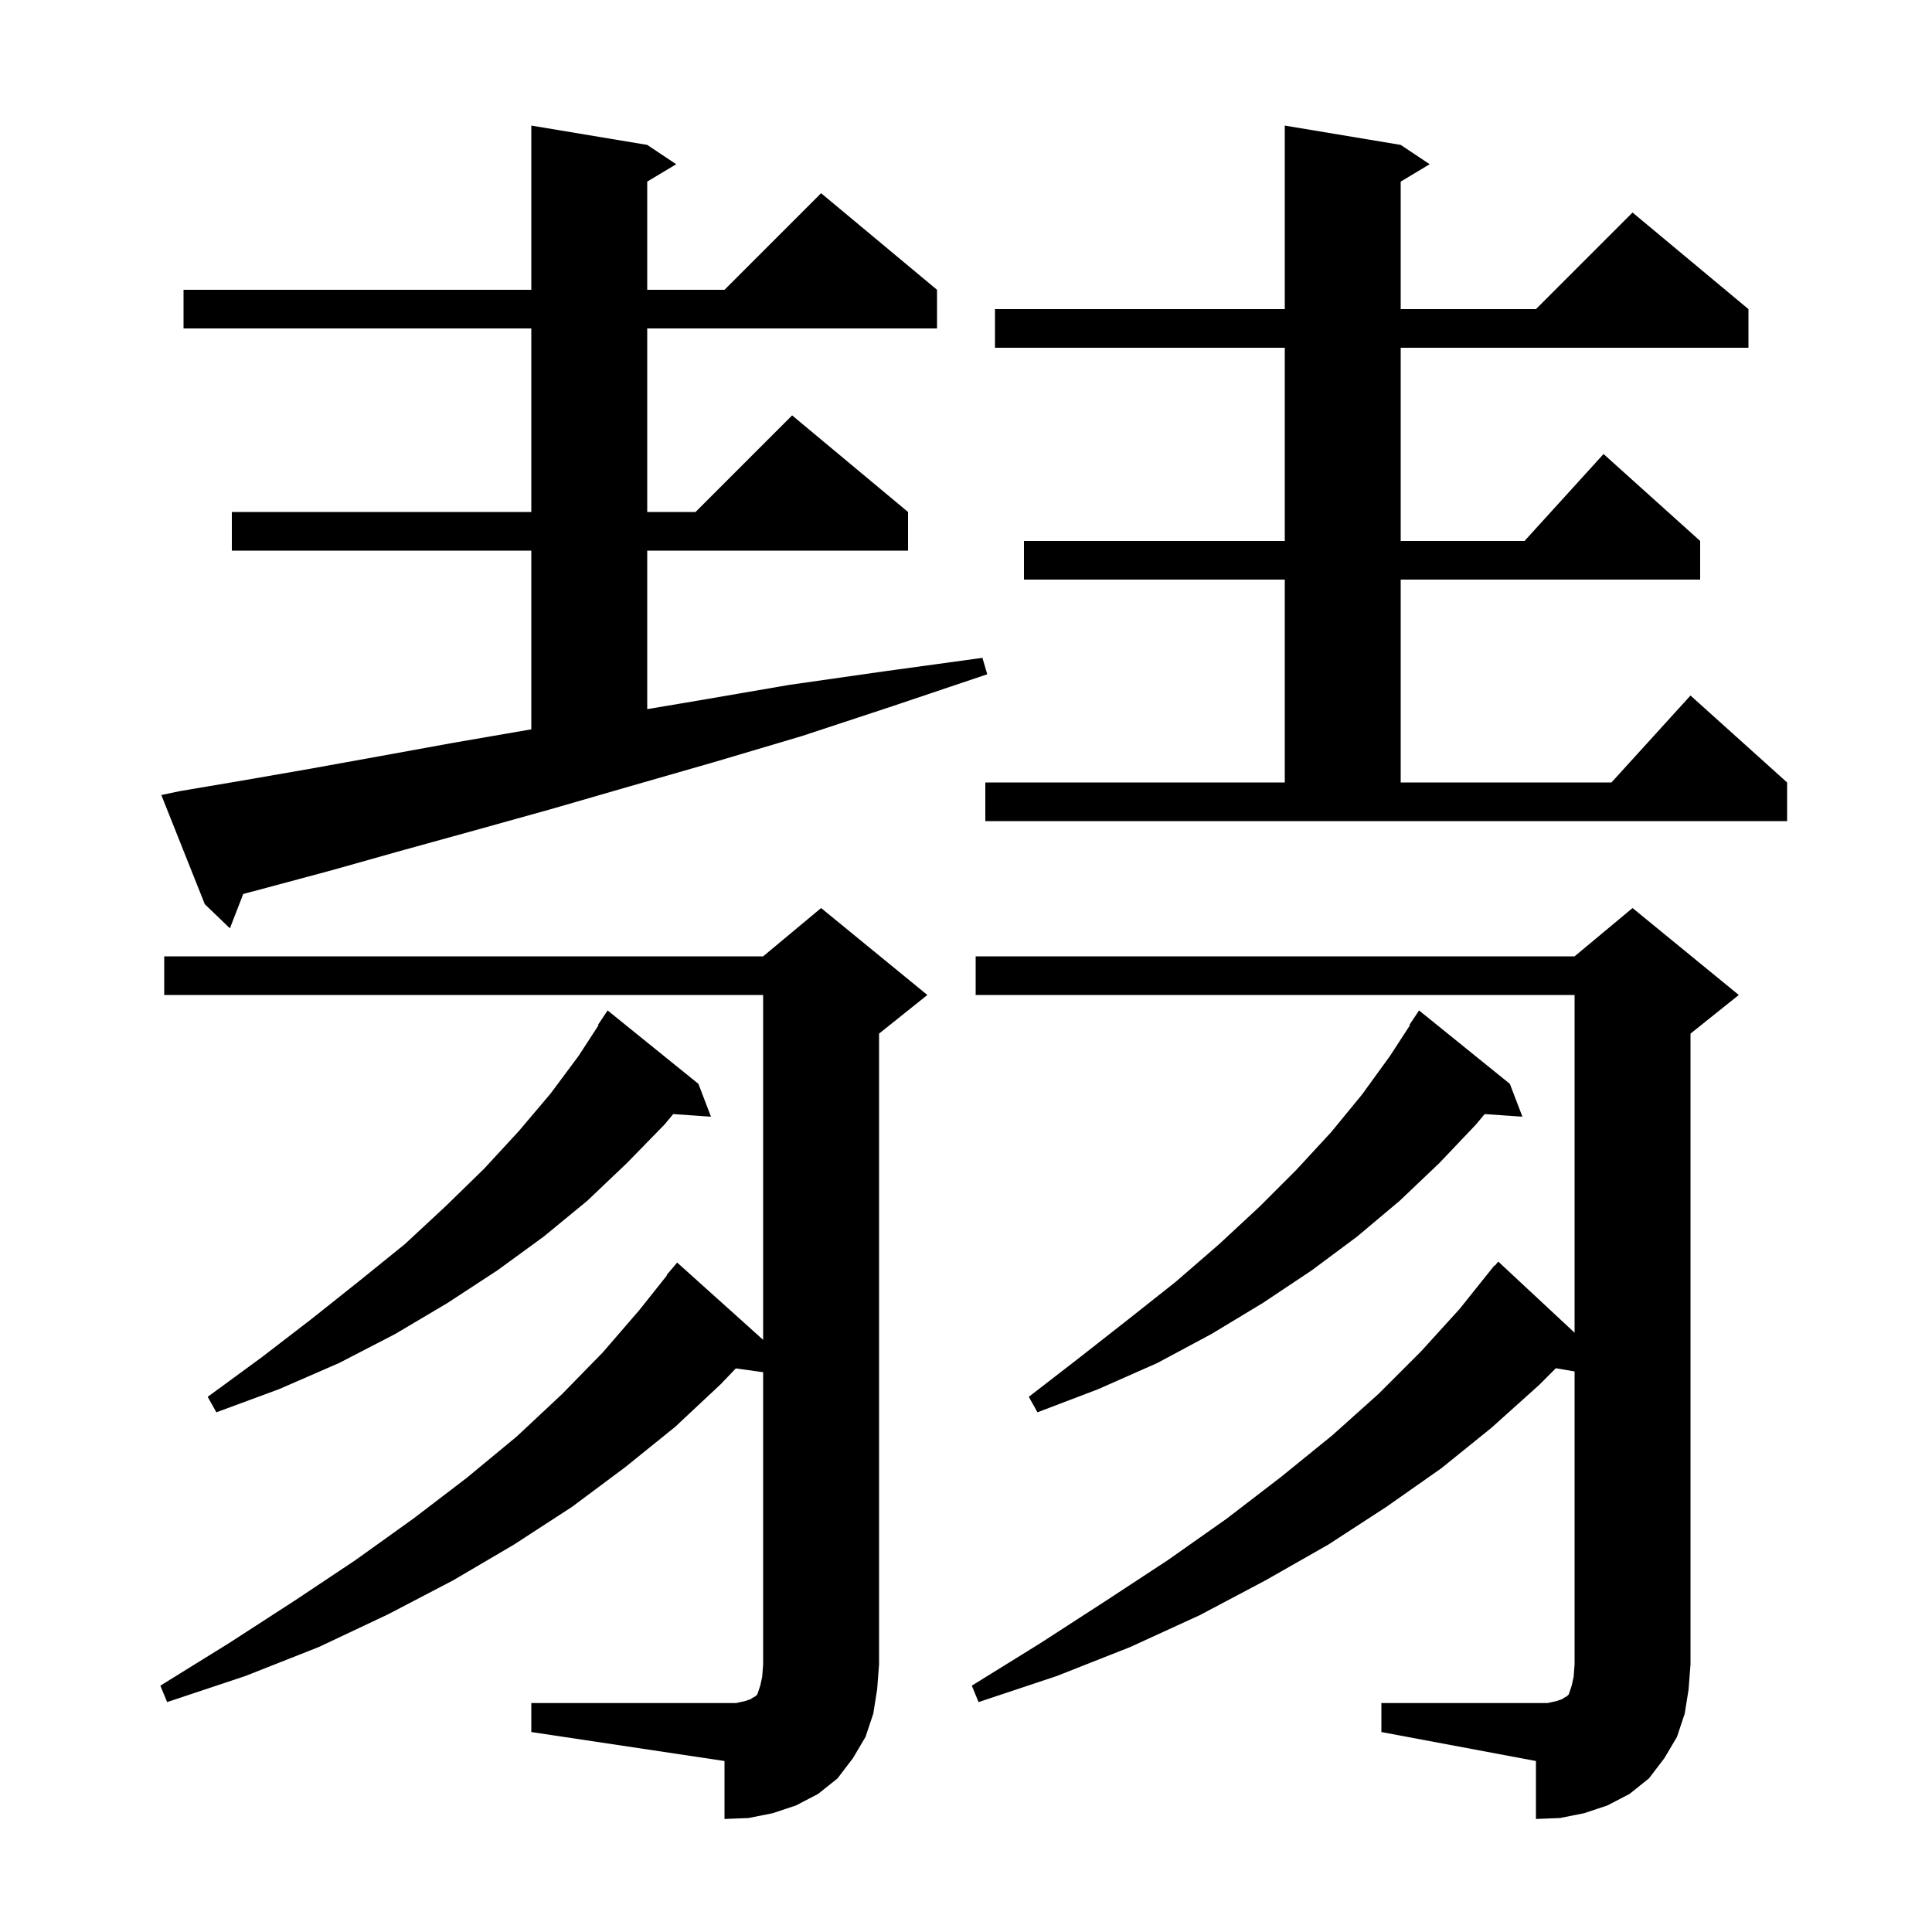 <svg xmlns="http://www.w3.org/2000/svg" xmlns:xlink="http://www.w3.org/1999/xlink" version="1.1" baseProfile="full" viewBox="0 0 200 200" width="200" height="200"><g fill="currentColor"><path d="M 143.0 176.3 L 160.2 176.3 L 161.1 176.1 L 161.7 175.9 L 162.0 175.7 L 162.2 175.6 L 162.4 175.4 L 162.7 174.5 L 162.9 173.6 L 163.0 172.3 L 163.0 141.972 L 161.062 141.638 L 159.3 143.4 L 154.4 147.8 L 149.2 152.0 L 143.5 156.0 L 137.5 159.9 L 131.0 163.6 L 124.2 167.2 L 117.0 170.5 L 109.4 173.5 L 101.3 176.2 L 100.6 174.5 L 107.7 170.1 L 114.5 165.7 L 120.9 161.5 L 127.0 157.2 L 132.6 152.9 L 137.9 148.6 L 142.7 144.3 L 147.1 139.9 L 151.1 135.5 L 154.7 131.0 L 154.739 131.033 L 155.1 130.6 L 163.0 137.961 L 163.0 103.0 L 101.0 103.0 L 101.0 99.0 L 163.0 99.0 L 169.0 94.0 L 180.0 103.0 L 175.0 107.0 L 175.0 172.3 L 174.8 174.9 L 174.4 177.4 L 173.6 179.8 L 172.3 182.0 L 170.7 184.1 L 168.7 185.7 L 166.4 186.9 L 164.0 187.7 L 161.5 188.2 L 159.0 188.3 L 159.0 182.3 L 143.0 179.3 Z M 55.0 176.3 L 76.2 176.3 L 77.1 176.1 L 77.7 175.9 L 78.0 175.7 L 78.2 175.6 L 78.4 175.4 L 78.7 174.5 L 78.9 173.6 L 79.0 172.3 L 79.0 142.048 L 76.171 141.658 L 74.6 143.3 L 69.9 147.7 L 64.7 151.9 L 59.2 156.0 L 53.2 159.9 L 46.9 163.6 L 40.2 167.1 L 33.0 170.5 L 25.4 173.5 L 17.3 176.2 L 16.6 174.5 L 23.7 170.1 L 30.5 165.7 L 36.8 161.5 L 42.8 157.2 L 48.3 153.0 L 53.5 148.7 L 58.2 144.3 L 62.4 140.0 L 66.2 135.6 L 69.042 132.028 L 69.0 132.0 L 70.1 130.7 L 79.0 138.7 L 79.0 103.0 L 17.0 103.0 L 17.0 99.0 L 79.0 99.0 L 85.0 94.0 L 96.0 103.0 L 91.0 107.0 L 91.0 172.3 L 90.8 174.9 L 90.4 177.4 L 89.6 179.8 L 88.3 182.0 L 86.7 184.1 L 84.7 185.7 L 82.4 186.9 L 80.0 187.7 L 77.5 188.2 L 75.0 188.3 L 75.0 182.3 L 55.0 179.3 Z M 156.3 112.2 L 157.6 115.6 L 153.691 115.33 L 152.8 116.4 L 149.0 120.4 L 144.9 124.3 L 140.5 128.0 L 135.8 131.5 L 130.7 134.9 L 125.4 138.1 L 119.8 141.1 L 113.7 143.8 L 107.4 146.2 L 106.5 144.6 L 111.8 140.5 L 116.9 136.5 L 121.7 132.7 L 126.2 128.8 L 130.4 124.9 L 134.2 121.1 L 137.8 117.2 L 141.0 113.3 L 143.9 109.3 L 145.958 106.134 L 145.9 106.1 L 146.9 104.6 Z M 72.3 112.2 L 73.6 115.6 L 69.691 115.33 L 68.8 116.4 L 64.9 120.4 L 60.8 124.3 L 56.3 128.0 L 51.5 131.5 L 46.3 134.9 L 40.9 138.1 L 35.1 141.1 L 28.9 143.8 L 22.4 146.2 L 21.5 144.6 L 27.1 140.5 L 32.3 136.5 L 37.2 132.6 L 41.9 128.8 L 46.1 124.9 L 50.1 121.0 L 53.7 117.1 L 57.0 113.2 L 59.9 109.3 L 61.958 106.134 L 61.9 106.1 L 62.9 104.6 Z M 18.6 81.9 L 25.1 80.8 L 32.0 79.6 L 39.2 78.3 L 46.9 76.9 L 55.0 75.5 L 55.0 57.0 L 24.0 57.0 L 24.0 53.0 L 55.0 53.0 L 55.0 34.0 L 19.0 34.0 L 19.0 30.0 L 55.0 30.0 L 55.0 13.0 L 67.0 15.0 L 70.0 17.0 L 67.0 18.8 L 67.0 30.0 L 75.0 30.0 L 85.0 20.0 L 97.0 30.0 L 97.0 34.0 L 67.0 34.0 L 67.0 53.0 L 72.0 53.0 L 82.0 43.0 L 94.0 53.0 L 94.0 57.0 L 67.0 57.0 L 67.0 73.41 L 72.4 72.5 L 81.7 70.9 L 91.5 69.5 L 101.7 68.1 L 102.2 69.8 L 92.4 73.1 L 83.0 76.2 L 73.9 78.9 L 65.2 81.4 L 56.9 83.8 L 49.0 86.0 L 41.4 88.1 L 34.3 90.1 L 27.6 91.9 L 25.18 92.543 L 23.8 96.1 L 21.2 93.6 L 16.7 82.3 Z M 102.0 81.0 L 133.0 81.0 L 133.0 60.0 L 106.0 60.0 L 106.0 56.0 L 133.0 56.0 L 133.0 36.0 L 103.0 36.0 L 103.0 32.0 L 133.0 32.0 L 133.0 13.0 L 145.0 15.0 L 148.0 17.0 L 145.0 18.8 L 145.0 32.0 L 159.0 32.0 L 169.0 22.0 L 181.0 32.0 L 181.0 36.0 L 145.0 36.0 L 145.0 56.0 L 157.818 56.0 L 166.0 47.0 L 176.0 56.0 L 176.0 60.0 L 145.0 60.0 L 145.0 81.0 L 166.818 81.0 L 175.0 72.0 L 185.0 81.0 L 185.0 85.0 L 102.0 85.0 Z "/></g></svg>